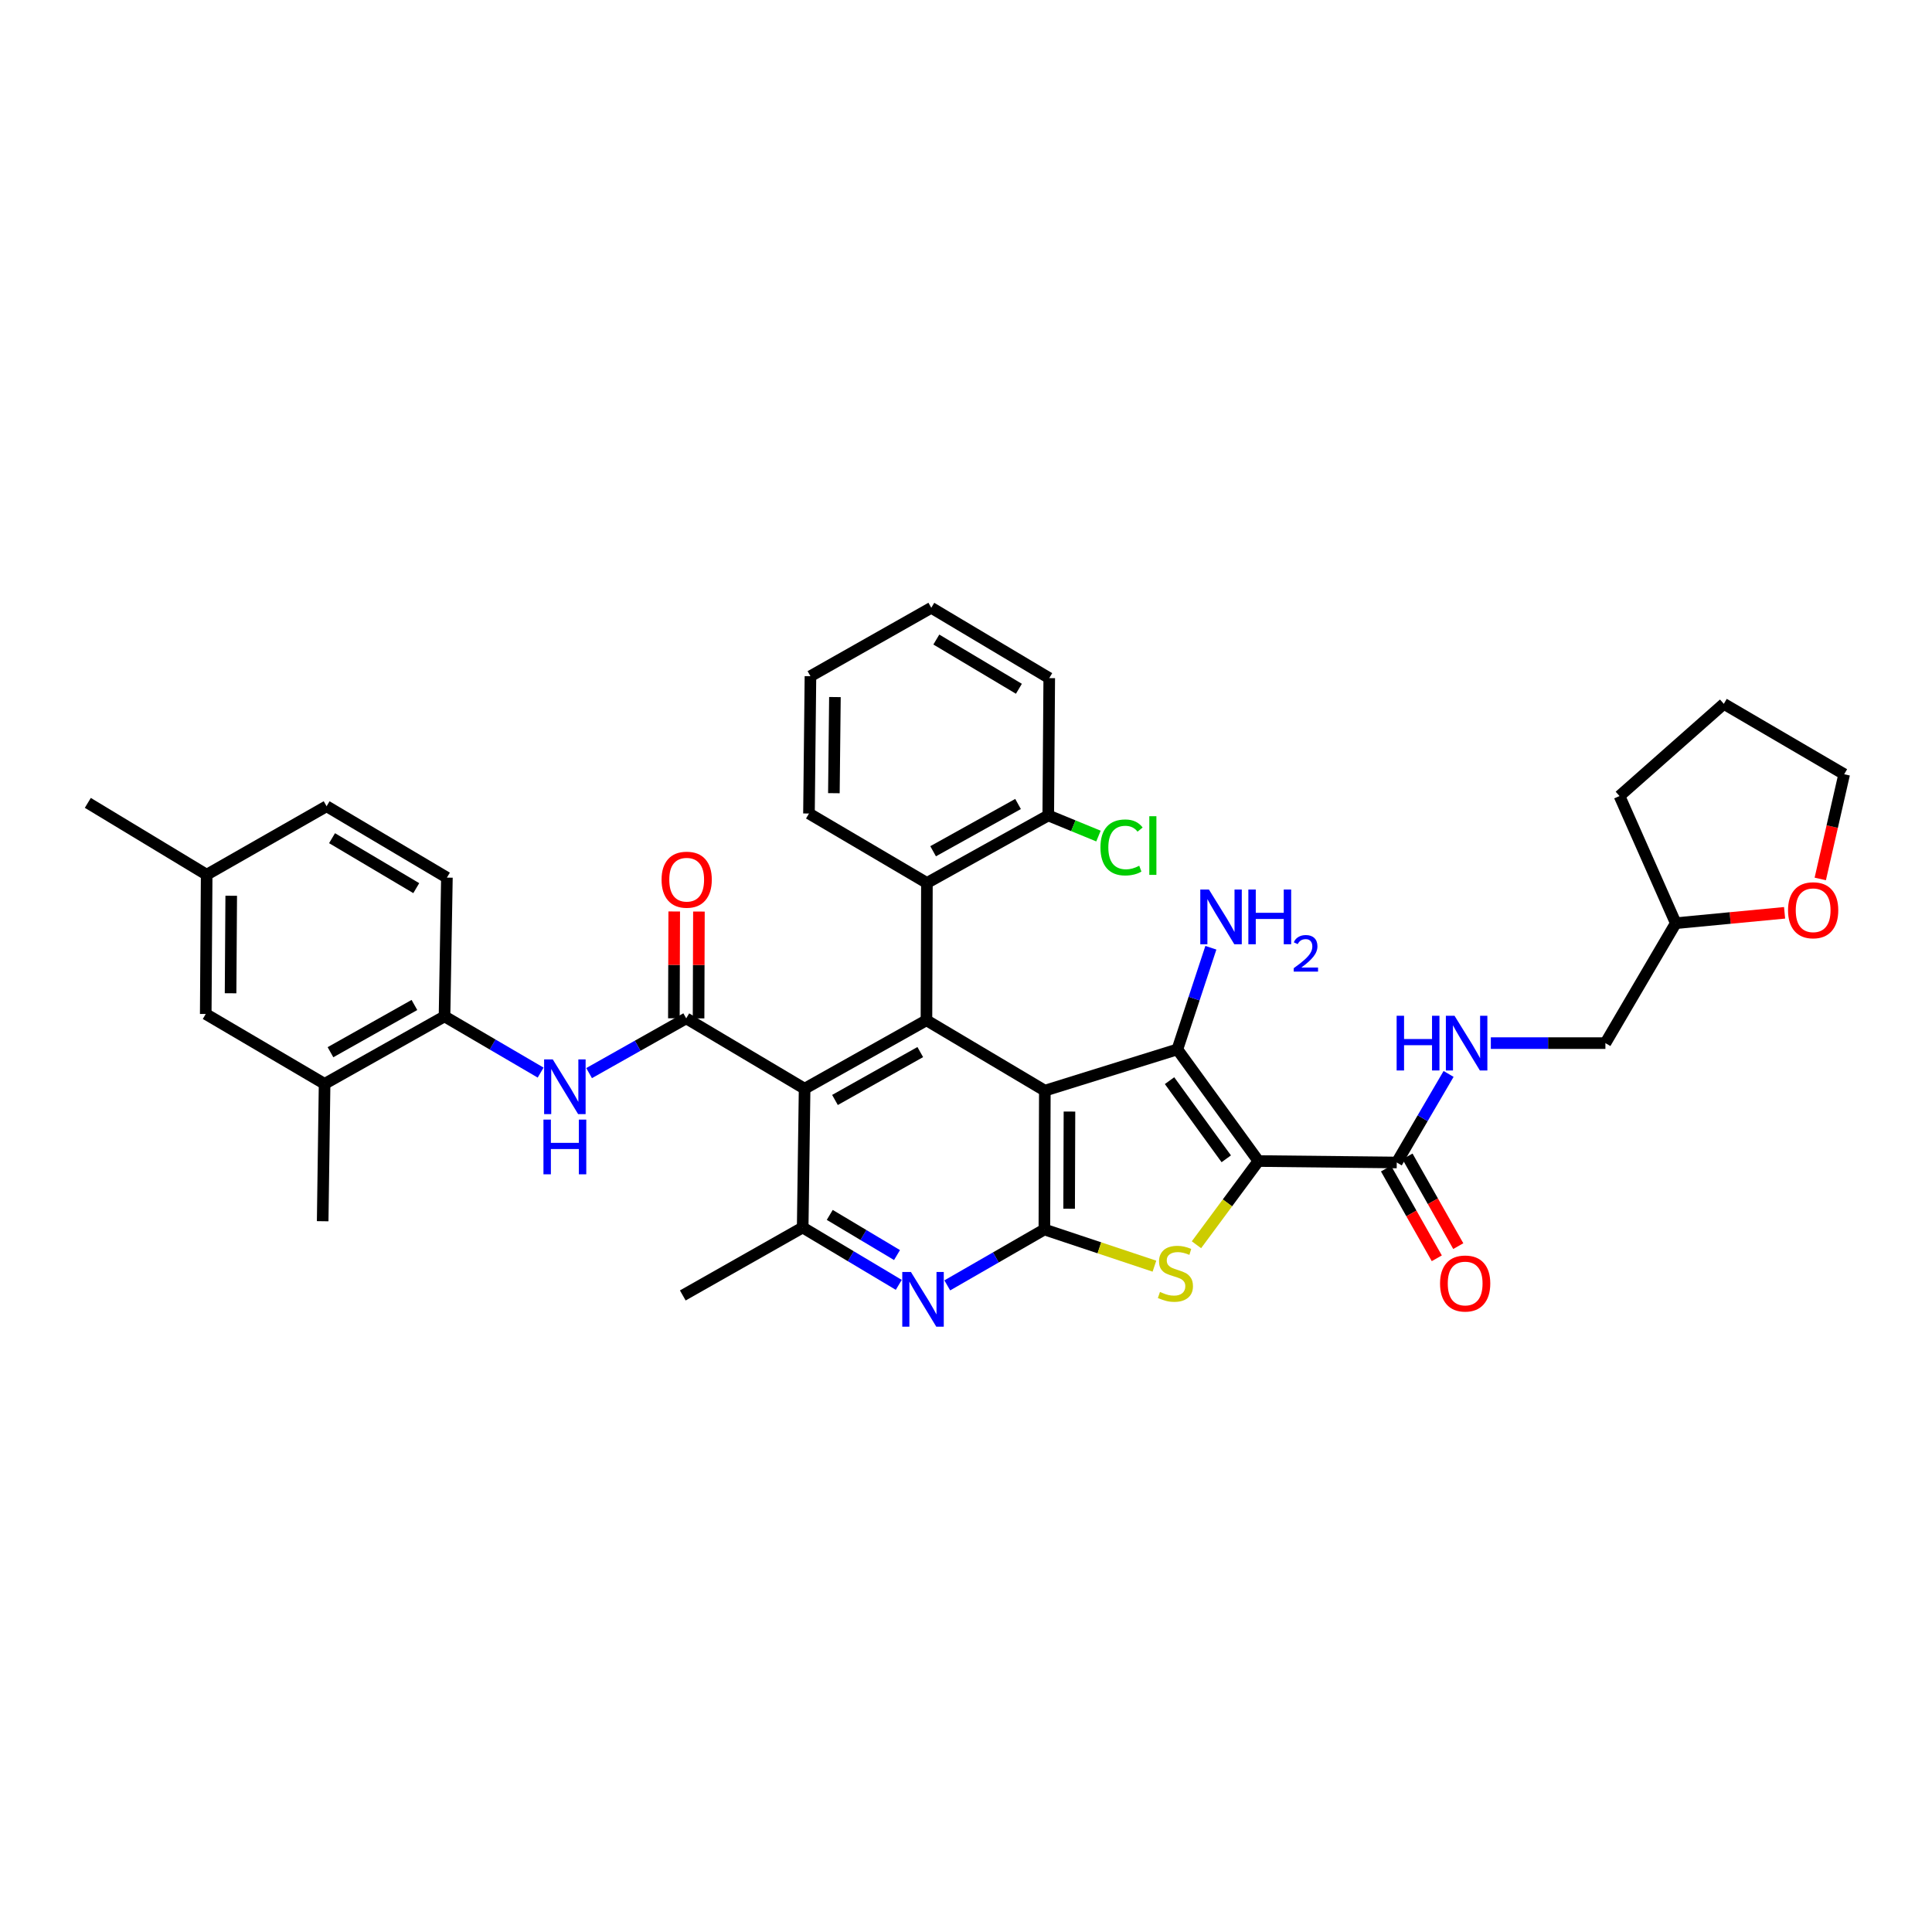 <?xml version='1.0' encoding='iso-8859-1'?>
<svg version='1.1' baseProfile='full'
              xmlns='http://www.w3.org/2000/svg'
                      xmlns:rdkit='http://www.rdkit.org/xml'
                      xmlns:xlink='http://www.w3.org/1999/xlink'
                  xml:space='preserve'
width='1000px' height='1000px' viewBox='0 0 1000 1000'>
<!-- END OF HEADER -->
<rect style='opacity:1.0;fill:#FFFFFF;stroke:none' width='1000' height='1000' x='0' y='0'> </rect>
<path class='bond-1' d='M 540.807,564.519 L 609.404,543.168' style='fill:none;fill-rule:evenodd;stroke:#000000;stroke-width:6px;stroke-linecap:butt;stroke-linejoin:miter;stroke-opacity:1' />
<path class='bond-2' d='M 540.807,564.519 L 540.565,636.376' style='fill:none;fill-rule:evenodd;stroke:#000000;stroke-width:6px;stroke-linecap:butt;stroke-linejoin:miter;stroke-opacity:1' />
<path class='bond-2' d='M 553.551,575.34 L 553.382,625.64' style='fill:none;fill-rule:evenodd;stroke:#000000;stroke-width:6px;stroke-linecap:butt;stroke-linejoin:miter;stroke-opacity:1' />
<path class='bond-4' d='M 540.807,564.519 L 479.529,528.093' style='fill:none;fill-rule:evenodd;stroke:#000000;stroke-width:6px;stroke-linecap:butt;stroke-linejoin:miter;stroke-opacity:1' />
<path class='bond-0' d='M 651.347,600.952 L 609.404,543.168' style='fill:none;fill-rule:evenodd;stroke:#000000;stroke-width:6px;stroke-linecap:butt;stroke-linejoin:miter;stroke-opacity:1' />
<path class='bond-0' d='M 634.712,599.792 L 605.353,559.343' style='fill:none;fill-rule:evenodd;stroke:#000000;stroke-width:6px;stroke-linecap:butt;stroke-linejoin:miter;stroke-opacity:1' />
<path class='bond-9' d='M 651.347,600.952 L 722.956,601.704' style='fill:none;fill-rule:evenodd;stroke:#000000;stroke-width:6px;stroke-linecap:butt;stroke-linejoin:miter;stroke-opacity:1' />
<path class='bond-37' d='M 651.347,600.952 L 635.314,622.617' style='fill:none;fill-rule:evenodd;stroke:#000000;stroke-width:6px;stroke-linecap:butt;stroke-linejoin:miter;stroke-opacity:1' />
<path class='bond-37' d='M 635.314,622.617 L 619.281,644.282' style='fill:none;fill-rule:evenodd;stroke:#CCCC00;stroke-width:6px;stroke-linecap:butt;stroke-linejoin:miter;stroke-opacity:1' />
<path class='bond-16' d='M 609.404,543.168 L 618.074,516.859' style='fill:none;fill-rule:evenodd;stroke:#000000;stroke-width:6px;stroke-linecap:butt;stroke-linejoin:miter;stroke-opacity:1' />
<path class='bond-16' d='M 618.074,516.859 L 626.744,490.549' style='fill:none;fill-rule:evenodd;stroke:#0000FF;stroke-width:6px;stroke-linecap:butt;stroke-linejoin:miter;stroke-opacity:1' />
<path class='bond-3' d='M 540.565,636.376 L 569.047,645.872' style='fill:none;fill-rule:evenodd;stroke:#000000;stroke-width:6px;stroke-linecap:butt;stroke-linejoin:miter;stroke-opacity:1' />
<path class='bond-3' d='M 569.047,645.872 L 597.529,655.368' style='fill:none;fill-rule:evenodd;stroke:#CCCC00;stroke-width:6px;stroke-linecap:butt;stroke-linejoin:miter;stroke-opacity:1' />
<path class='bond-7' d='M 540.565,636.376 L 515.436,650.844' style='fill:none;fill-rule:evenodd;stroke:#000000;stroke-width:6px;stroke-linecap:butt;stroke-linejoin:miter;stroke-opacity:1' />
<path class='bond-7' d='M 515.436,650.844 L 490.306,665.312' style='fill:none;fill-rule:evenodd;stroke:#0000FF;stroke-width:6px;stroke-linecap:butt;stroke-linejoin:miter;stroke-opacity:1' />
<path class='bond-5' d='M 479.529,528.093 L 416.463,563.511' style='fill:none;fill-rule:evenodd;stroke:#000000;stroke-width:6px;stroke-linecap:butt;stroke-linejoin:miter;stroke-opacity:1' />
<path class='bond-5' d='M 476.328,544.55 L 432.181,569.342' style='fill:none;fill-rule:evenodd;stroke:#000000;stroke-width:6px;stroke-linecap:butt;stroke-linejoin:miter;stroke-opacity:1' />
<path class='bond-11' d='M 479.529,528.093 L 479.771,457.017' style='fill:none;fill-rule:evenodd;stroke:#000000;stroke-width:6px;stroke-linecap:butt;stroke-linejoin:miter;stroke-opacity:1' />
<path class='bond-6' d='M 416.463,563.511 L 355.185,527.099' style='fill:none;fill-rule:evenodd;stroke:#000000;stroke-width:6px;stroke-linecap:butt;stroke-linejoin:miter;stroke-opacity:1' />
<path class='bond-8' d='M 416.463,563.511 L 415.469,635.353' style='fill:none;fill-rule:evenodd;stroke:#000000;stroke-width:6px;stroke-linecap:butt;stroke-linejoin:miter;stroke-opacity:1' />
<path class='bond-10' d='M 355.185,527.099 L 330.051,541.269' style='fill:none;fill-rule:evenodd;stroke:#000000;stroke-width:6px;stroke-linecap:butt;stroke-linejoin:miter;stroke-opacity:1' />
<path class='bond-10' d='M 330.051,541.269 L 304.917,555.438' style='fill:none;fill-rule:evenodd;stroke:#0000FF;stroke-width:6px;stroke-linecap:butt;stroke-linejoin:miter;stroke-opacity:1' />
<path class='bond-15' d='M 361.576,527.121 L 361.669,499.47' style='fill:none;fill-rule:evenodd;stroke:#000000;stroke-width:6px;stroke-linecap:butt;stroke-linejoin:miter;stroke-opacity:1' />
<path class='bond-15' d='M 361.669,499.47 L 361.762,471.82' style='fill:none;fill-rule:evenodd;stroke:#FF0000;stroke-width:6px;stroke-linecap:butt;stroke-linejoin:miter;stroke-opacity:1' />
<path class='bond-15' d='M 348.795,527.078 L 348.888,499.428' style='fill:none;fill-rule:evenodd;stroke:#000000;stroke-width:6px;stroke-linecap:butt;stroke-linejoin:miter;stroke-opacity:1' />
<path class='bond-15' d='M 348.888,499.428 L 348.981,471.777' style='fill:none;fill-rule:evenodd;stroke:#FF0000;stroke-width:6px;stroke-linecap:butt;stroke-linejoin:miter;stroke-opacity:1' />
<path class='bond-38' d='M 465.201,665.044 L 440.335,650.199' style='fill:none;fill-rule:evenodd;stroke:#0000FF;stroke-width:6px;stroke-linecap:butt;stroke-linejoin:miter;stroke-opacity:1' />
<path class='bond-38' d='M 440.335,650.199 L 415.469,635.353' style='fill:none;fill-rule:evenodd;stroke:#000000;stroke-width:6px;stroke-linecap:butt;stroke-linejoin:miter;stroke-opacity:1' />
<path class='bond-38' d='M 464.292,649.617 L 446.886,639.225' style='fill:none;fill-rule:evenodd;stroke:#0000FF;stroke-width:6px;stroke-linecap:butt;stroke-linejoin:miter;stroke-opacity:1' />
<path class='bond-38' d='M 446.886,639.225 L 429.48,628.833' style='fill:none;fill-rule:evenodd;stroke:#000000;stroke-width:6px;stroke-linecap:butt;stroke-linejoin:miter;stroke-opacity:1' />
<path class='bond-27' d='M 415.469,635.353 L 353.41,670.522' style='fill:none;fill-rule:evenodd;stroke:#000000;stroke-width:6px;stroke-linecap:butt;stroke-linejoin:miter;stroke-opacity:1' />
<path class='bond-13' d='M 722.956,601.704 L 736.37,578.785' style='fill:none;fill-rule:evenodd;stroke:#000000;stroke-width:6px;stroke-linecap:butt;stroke-linejoin:miter;stroke-opacity:1' />
<path class='bond-13' d='M 736.37,578.785 L 749.784,555.866' style='fill:none;fill-rule:evenodd;stroke:#0000FF;stroke-width:6px;stroke-linecap:butt;stroke-linejoin:miter;stroke-opacity:1' />
<path class='bond-18' d='M 717.394,604.852 L 730.538,628.071' style='fill:none;fill-rule:evenodd;stroke:#000000;stroke-width:6px;stroke-linecap:butt;stroke-linejoin:miter;stroke-opacity:1' />
<path class='bond-18' d='M 730.538,628.071 L 743.681,651.291' style='fill:none;fill-rule:evenodd;stroke:#FF0000;stroke-width:6px;stroke-linecap:butt;stroke-linejoin:miter;stroke-opacity:1' />
<path class='bond-18' d='M 728.517,598.556 L 741.66,621.775' style='fill:none;fill-rule:evenodd;stroke:#000000;stroke-width:6px;stroke-linecap:butt;stroke-linejoin:miter;stroke-opacity:1' />
<path class='bond-18' d='M 741.66,621.775 L 754.804,644.995' style='fill:none;fill-rule:evenodd;stroke:#FF0000;stroke-width:6px;stroke-linecap:butt;stroke-linejoin:miter;stroke-opacity:1' />
<path class='bond-12' d='M 279.83,555.173 L 254.956,540.625' style='fill:none;fill-rule:evenodd;stroke:#0000FF;stroke-width:6px;stroke-linecap:butt;stroke-linejoin:miter;stroke-opacity:1' />
<path class='bond-12' d='M 254.956,540.625 L 230.082,526.077' style='fill:none;fill-rule:evenodd;stroke:#000000;stroke-width:6px;stroke-linecap:butt;stroke-linejoin:miter;stroke-opacity:1' />
<path class='bond-17' d='M 479.771,457.017 L 542.575,422.069' style='fill:none;fill-rule:evenodd;stroke:#000000;stroke-width:6px;stroke-linecap:butt;stroke-linejoin:miter;stroke-opacity:1' />
<path class='bond-17' d='M 482.976,440.607 L 526.939,416.143' style='fill:none;fill-rule:evenodd;stroke:#000000;stroke-width:6px;stroke-linecap:butt;stroke-linejoin:miter;stroke-opacity:1' />
<path class='bond-28' d='M 479.771,457.017 L 418.721,421.075' style='fill:none;fill-rule:evenodd;stroke:#000000;stroke-width:6px;stroke-linecap:butt;stroke-linejoin:miter;stroke-opacity:1' />
<path class='bond-14' d='M 230.082,526.077 L 168.009,561.004' style='fill:none;fill-rule:evenodd;stroke:#000000;stroke-width:6px;stroke-linecap:butt;stroke-linejoin:miter;stroke-opacity:1' />
<path class='bond-14' d='M 214.503,520.177 L 171.052,544.626' style='fill:none;fill-rule:evenodd;stroke:#000000;stroke-width:6px;stroke-linecap:butt;stroke-linejoin:miter;stroke-opacity:1' />
<path class='bond-21' d='M 230.082,526.077 L 231.317,454.248' style='fill:none;fill-rule:evenodd;stroke:#000000;stroke-width:6px;stroke-linecap:butt;stroke-linejoin:miter;stroke-opacity:1' />
<path class='bond-22' d='M 771.654,539.916 L 801.304,539.916' style='fill:none;fill-rule:evenodd;stroke:#0000FF;stroke-width:6px;stroke-linecap:butt;stroke-linejoin:miter;stroke-opacity:1' />
<path class='bond-22' d='M 801.304,539.916 L 830.954,539.916' style='fill:none;fill-rule:evenodd;stroke:#000000;stroke-width:6px;stroke-linecap:butt;stroke-linejoin:miter;stroke-opacity:1' />
<path class='bond-19' d='M 168.009,561.004 L 106.49,524.841' style='fill:none;fill-rule:evenodd;stroke:#000000;stroke-width:6px;stroke-linecap:butt;stroke-linejoin:miter;stroke-opacity:1' />
<path class='bond-29' d='M 168.009,561.004 L 167.015,632.101' style='fill:none;fill-rule:evenodd;stroke:#000000;stroke-width:6px;stroke-linecap:butt;stroke-linejoin:miter;stroke-opacity:1' />
<path class='bond-24' d='M 542.575,422.069 L 555.571,427.408' style='fill:none;fill-rule:evenodd;stroke:#000000;stroke-width:6px;stroke-linecap:butt;stroke-linejoin:miter;stroke-opacity:1' />
<path class='bond-24' d='M 555.571,427.408 L 568.567,432.747' style='fill:none;fill-rule:evenodd;stroke:#00CC00;stroke-width:6px;stroke-linecap:butt;stroke-linejoin:miter;stroke-opacity:1' />
<path class='bond-31' d='M 542.575,422.069 L 543.086,350.993' style='fill:none;fill-rule:evenodd;stroke:#000000;stroke-width:6px;stroke-linecap:butt;stroke-linejoin:miter;stroke-opacity:1' />
<path class='bond-40' d='M 106.49,524.841 L 106.973,452.743' style='fill:none;fill-rule:evenodd;stroke:#000000;stroke-width:6px;stroke-linecap:butt;stroke-linejoin:miter;stroke-opacity:1' />
<path class='bond-40' d='M 119.343,514.112 L 119.681,463.643' style='fill:none;fill-rule:evenodd;stroke:#000000;stroke-width:6px;stroke-linecap:butt;stroke-linejoin:miter;stroke-opacity:1' />
<path class='bond-20' d='M 923.698,472.471 L 895.535,475.153' style='fill:none;fill-rule:evenodd;stroke:#FF0000;stroke-width:6px;stroke-linecap:butt;stroke-linejoin:miter;stroke-opacity:1' />
<path class='bond-20' d='M 895.535,475.153 L 867.373,477.836' style='fill:none;fill-rule:evenodd;stroke:#000000;stroke-width:6px;stroke-linecap:butt;stroke-linejoin:miter;stroke-opacity:1' />
<path class='bond-30' d='M 942.167,454.939 L 948.356,427.839' style='fill:none;fill-rule:evenodd;stroke:#FF0000;stroke-width:6px;stroke-linecap:butt;stroke-linejoin:miter;stroke-opacity:1' />
<path class='bond-30' d='M 948.356,427.839 L 954.545,400.739' style='fill:none;fill-rule:evenodd;stroke:#000000;stroke-width:6px;stroke-linecap:butt;stroke-linejoin:miter;stroke-opacity:1' />
<path class='bond-25' d='M 231.317,454.248 L 169.046,417.311' style='fill:none;fill-rule:evenodd;stroke:#000000;stroke-width:6px;stroke-linecap:butt;stroke-linejoin:miter;stroke-opacity:1' />
<path class='bond-25' d='M 215.456,459.7 L 171.866,433.844' style='fill:none;fill-rule:evenodd;stroke:#000000;stroke-width:6px;stroke-linecap:butt;stroke-linejoin:miter;stroke-opacity:1' />
<path class='bond-26' d='M 830.954,539.916 L 867.373,477.836' style='fill:none;fill-rule:evenodd;stroke:#000000;stroke-width:6px;stroke-linecap:butt;stroke-linejoin:miter;stroke-opacity:1' />
<path class='bond-23' d='M 106.973,452.743 L 169.046,417.311' style='fill:none;fill-rule:evenodd;stroke:#000000;stroke-width:6px;stroke-linecap:butt;stroke-linejoin:miter;stroke-opacity:1' />
<path class='bond-32' d='M 106.973,452.743 L 45.455,415.565' style='fill:none;fill-rule:evenodd;stroke:#000000;stroke-width:6px;stroke-linecap:butt;stroke-linejoin:miter;stroke-opacity:1' />
<path class='bond-33' d='M 867.373,477.836 L 838.254,412.029' style='fill:none;fill-rule:evenodd;stroke:#000000;stroke-width:6px;stroke-linecap:butt;stroke-linejoin:miter;stroke-opacity:1' />
<path class='bond-34' d='M 418.721,421.075 L 419.487,349.999' style='fill:none;fill-rule:evenodd;stroke:#000000;stroke-width:6px;stroke-linecap:butt;stroke-linejoin:miter;stroke-opacity:1' />
<path class='bond-34' d='M 431.616,410.551 L 432.153,360.798' style='fill:none;fill-rule:evenodd;stroke:#000000;stroke-width:6px;stroke-linecap:butt;stroke-linejoin:miter;stroke-opacity:1' />
<path class='bond-41' d='M 954.545,400.739 L 892.246,364.313' style='fill:none;fill-rule:evenodd;stroke:#000000;stroke-width:6px;stroke-linecap:butt;stroke-linejoin:miter;stroke-opacity:1' />
<path class='bond-39' d='M 543.086,350.993 L 482.029,314.588' style='fill:none;fill-rule:evenodd;stroke:#000000;stroke-width:6px;stroke-linecap:butt;stroke-linejoin:miter;stroke-opacity:1' />
<path class='bond-39' d='M 527.382,356.51 L 484.642,331.027' style='fill:none;fill-rule:evenodd;stroke:#000000;stroke-width:6px;stroke-linecap:butt;stroke-linejoin:miter;stroke-opacity:1' />
<path class='bond-35' d='M 838.254,412.029 L 892.246,364.313' style='fill:none;fill-rule:evenodd;stroke:#000000;stroke-width:6px;stroke-linecap:butt;stroke-linejoin:miter;stroke-opacity:1' />
<path class='bond-36' d='M 419.487,349.999 L 482.029,314.588' style='fill:none;fill-rule:evenodd;stroke:#000000;stroke-width:6px;stroke-linecap:butt;stroke-linejoin:miter;stroke-opacity:1' />
<path  class='atom-4' d='M 600.396 668.711
Q 600.716 668.831, 602.036 669.391
Q 603.356 669.951, 604.796 670.311
Q 606.276 670.631, 607.716 670.631
Q 610.396 670.631, 611.956 669.351
Q 613.516 668.031, 613.516 665.751
Q 613.516 664.191, 612.716 663.231
Q 611.956 662.271, 610.756 661.751
Q 609.556 661.231, 607.556 660.631
Q 605.036 659.871, 603.516 659.151
Q 602.036 658.431, 600.956 656.911
Q 599.916 655.391, 599.916 652.831
Q 599.916 649.271, 602.316 647.071
Q 604.756 644.871, 609.556 644.871
Q 612.836 644.871, 616.556 646.431
L 615.636 649.511
Q 612.236 648.111, 609.676 648.111
Q 606.916 648.111, 605.396 649.271
Q 603.876 650.391, 603.916 652.351
Q 603.916 653.871, 604.676 654.791
Q 605.476 655.711, 606.596 656.231
Q 607.756 656.751, 609.676 657.351
Q 612.236 658.151, 613.756 658.951
Q 615.276 659.751, 616.356 661.391
Q 617.476 662.991, 617.476 665.751
Q 617.476 669.671, 614.836 671.791
Q 612.236 673.871, 607.876 673.871
Q 605.356 673.871, 603.436 673.311
Q 601.556 672.791, 599.316 671.871
L 600.396 668.711
' fill='#CCCC00'/>
<path  class='atom-8' d='M 471.494 658.379
L 480.774 673.379
Q 481.694 674.859, 483.174 677.539
Q 484.654 680.219, 484.734 680.379
L 484.734 658.379
L 488.494 658.379
L 488.494 686.699
L 484.614 686.699
L 474.654 670.299
Q 473.494 668.379, 472.254 666.179
Q 471.054 663.979, 470.694 663.299
L 470.694 686.699
L 467.014 686.699
L 467.014 658.379
L 471.494 658.379
' fill='#0000FF'/>
<path  class='atom-11' d='M 286.114 548.349
L 295.394 563.349
Q 296.314 564.829, 297.794 567.509
Q 299.274 570.189, 299.354 570.349
L 299.354 548.349
L 303.114 548.349
L 303.114 576.669
L 299.234 576.669
L 289.274 560.269
Q 288.114 558.349, 286.874 556.149
Q 285.674 553.949, 285.314 553.269
L 285.314 576.669
L 281.634 576.669
L 281.634 548.349
L 286.114 548.349
' fill='#0000FF'/>
<path  class='atom-11' d='M 281.294 579.501
L 285.134 579.501
L 285.134 591.541
L 299.614 591.541
L 299.614 579.501
L 303.454 579.501
L 303.454 607.821
L 299.614 607.821
L 299.614 594.741
L 285.134 594.741
L 285.134 607.821
L 281.294 607.821
L 281.294 579.501
' fill='#0000FF'/>
<path  class='atom-14' d='M 722.898 525.756
L 726.738 525.756
L 726.738 537.796
L 741.218 537.796
L 741.218 525.756
L 745.058 525.756
L 745.058 554.076
L 741.218 554.076
L 741.218 540.996
L 726.738 540.996
L 726.738 554.076
L 722.898 554.076
L 722.898 525.756
' fill='#0000FF'/>
<path  class='atom-14' d='M 752.858 525.756
L 762.138 540.756
Q 763.058 542.236, 764.538 544.916
Q 766.018 547.596, 766.098 547.756
L 766.098 525.756
L 769.858 525.756
L 769.858 554.076
L 765.978 554.076
L 756.018 537.676
Q 754.858 535.756, 753.618 533.556
Q 752.418 531.356, 752.058 530.676
L 752.058 554.076
L 748.378 554.076
L 748.378 525.756
L 752.858 525.756
' fill='#0000FF'/>
<path  class='atom-16' d='M 342.427 455.322
Q 342.427 448.522, 345.787 444.722
Q 349.147 440.922, 355.427 440.922
Q 361.707 440.922, 365.067 444.722
Q 368.427 448.522, 368.427 455.322
Q 368.427 462.202, 365.027 466.122
Q 361.627 470.002, 355.427 470.002
Q 349.187 470.002, 345.787 466.122
Q 342.427 462.242, 342.427 455.322
M 355.427 466.802
Q 359.747 466.802, 362.067 463.922
Q 364.427 461.002, 364.427 455.322
Q 364.427 449.762, 362.067 446.962
Q 359.747 444.122, 355.427 444.122
Q 351.107 444.122, 348.747 446.922
Q 346.427 449.722, 346.427 455.322
Q 346.427 461.042, 348.747 463.922
Q 351.107 466.802, 355.427 466.802
' fill='#FF0000'/>
<path  class='atom-17' d='M 625.745 460.424
L 635.025 475.424
Q 635.945 476.904, 637.425 479.584
Q 638.905 482.264, 638.985 482.424
L 638.985 460.424
L 642.745 460.424
L 642.745 488.744
L 638.865 488.744
L 628.905 472.344
Q 627.745 470.424, 626.505 468.224
Q 625.305 466.024, 624.945 465.344
L 624.945 488.744
L 621.265 488.744
L 621.265 460.424
L 625.745 460.424
' fill='#0000FF'/>
<path  class='atom-17' d='M 646.145 460.424
L 649.985 460.424
L 649.985 472.464
L 664.465 472.464
L 664.465 460.424
L 668.305 460.424
L 668.305 488.744
L 664.465 488.744
L 664.465 475.664
L 649.985 475.664
L 649.985 488.744
L 646.145 488.744
L 646.145 460.424
' fill='#0000FF'/>
<path  class='atom-17' d='M 669.678 487.75
Q 670.365 485.982, 672.001 485.005
Q 673.638 484.002, 675.909 484.002
Q 678.733 484.002, 680.317 485.533
Q 681.901 487.064, 681.901 489.783
Q 681.901 492.555, 679.842 495.142
Q 677.809 497.73, 673.585 500.792
L 682.218 500.792
L 682.218 502.904
L 669.625 502.904
L 669.625 501.135
Q 673.11 498.654, 675.169 496.806
Q 677.255 494.958, 678.258 493.294
Q 679.261 491.631, 679.261 489.915
Q 679.261 488.12, 678.364 487.117
Q 677.466 486.114, 675.909 486.114
Q 674.404 486.114, 673.401 486.721
Q 672.397 487.328, 671.685 488.674
L 669.678 487.75
' fill='#0000FF'/>
<path  class='atom-19' d='M 745.366 664.34
Q 745.366 657.54, 748.726 653.74
Q 752.086 649.94, 758.366 649.94
Q 764.646 649.94, 768.006 653.74
Q 771.366 657.54, 771.366 664.34
Q 771.366 671.22, 767.966 675.14
Q 764.566 679.02, 758.366 679.02
Q 752.126 679.02, 748.726 675.14
Q 745.366 671.26, 745.366 664.34
M 758.366 675.82
Q 762.686 675.82, 765.006 672.94
Q 767.366 670.02, 767.366 664.34
Q 767.366 658.78, 765.006 655.98
Q 762.686 653.14, 758.366 653.14
Q 754.046 653.14, 751.686 655.94
Q 749.366 658.74, 749.366 664.34
Q 749.366 670.06, 751.686 672.94
Q 754.046 675.82, 758.366 675.82
' fill='#FF0000'/>
<path  class='atom-21' d='M 925.484 471.142
Q 925.484 464.342, 928.844 460.542
Q 932.204 456.742, 938.484 456.742
Q 944.764 456.742, 948.124 460.542
Q 951.484 464.342, 951.484 471.142
Q 951.484 478.022, 948.084 481.942
Q 944.684 485.822, 938.484 485.822
Q 932.244 485.822, 928.844 481.942
Q 925.484 478.062, 925.484 471.142
M 938.484 482.622
Q 942.804 482.622, 945.124 479.742
Q 947.484 476.822, 947.484 471.142
Q 947.484 465.582, 945.124 462.782
Q 942.804 459.942, 938.484 459.942
Q 934.164 459.942, 931.804 462.742
Q 929.484 465.542, 929.484 471.142
Q 929.484 476.862, 931.804 479.742
Q 934.164 482.622, 938.484 482.622
' fill='#FF0000'/>
<path  class='atom-25' d='M 569.593 438.634
Q 569.593 431.594, 572.873 427.914
Q 576.193 424.194, 582.473 424.194
Q 588.313 424.194, 591.433 428.314
L 588.793 430.474
Q 586.513 427.474, 582.473 427.474
Q 578.193 427.474, 575.913 430.354
Q 573.673 433.194, 573.673 438.634
Q 573.673 444.234, 575.993 447.114
Q 578.353 449.994, 582.913 449.994
Q 586.033 449.994, 589.673 448.114
L 590.793 451.114
Q 589.313 452.074, 587.073 452.634
Q 584.833 453.194, 582.353 453.194
Q 576.193 453.194, 572.873 449.434
Q 569.593 445.674, 569.593 438.634
' fill='#00CC00'/>
<path  class='atom-25' d='M 594.873 422.474
L 598.553 422.474
L 598.553 452.834
L 594.873 452.834
L 594.873 422.474
' fill='#00CC00'/>
</svg>
